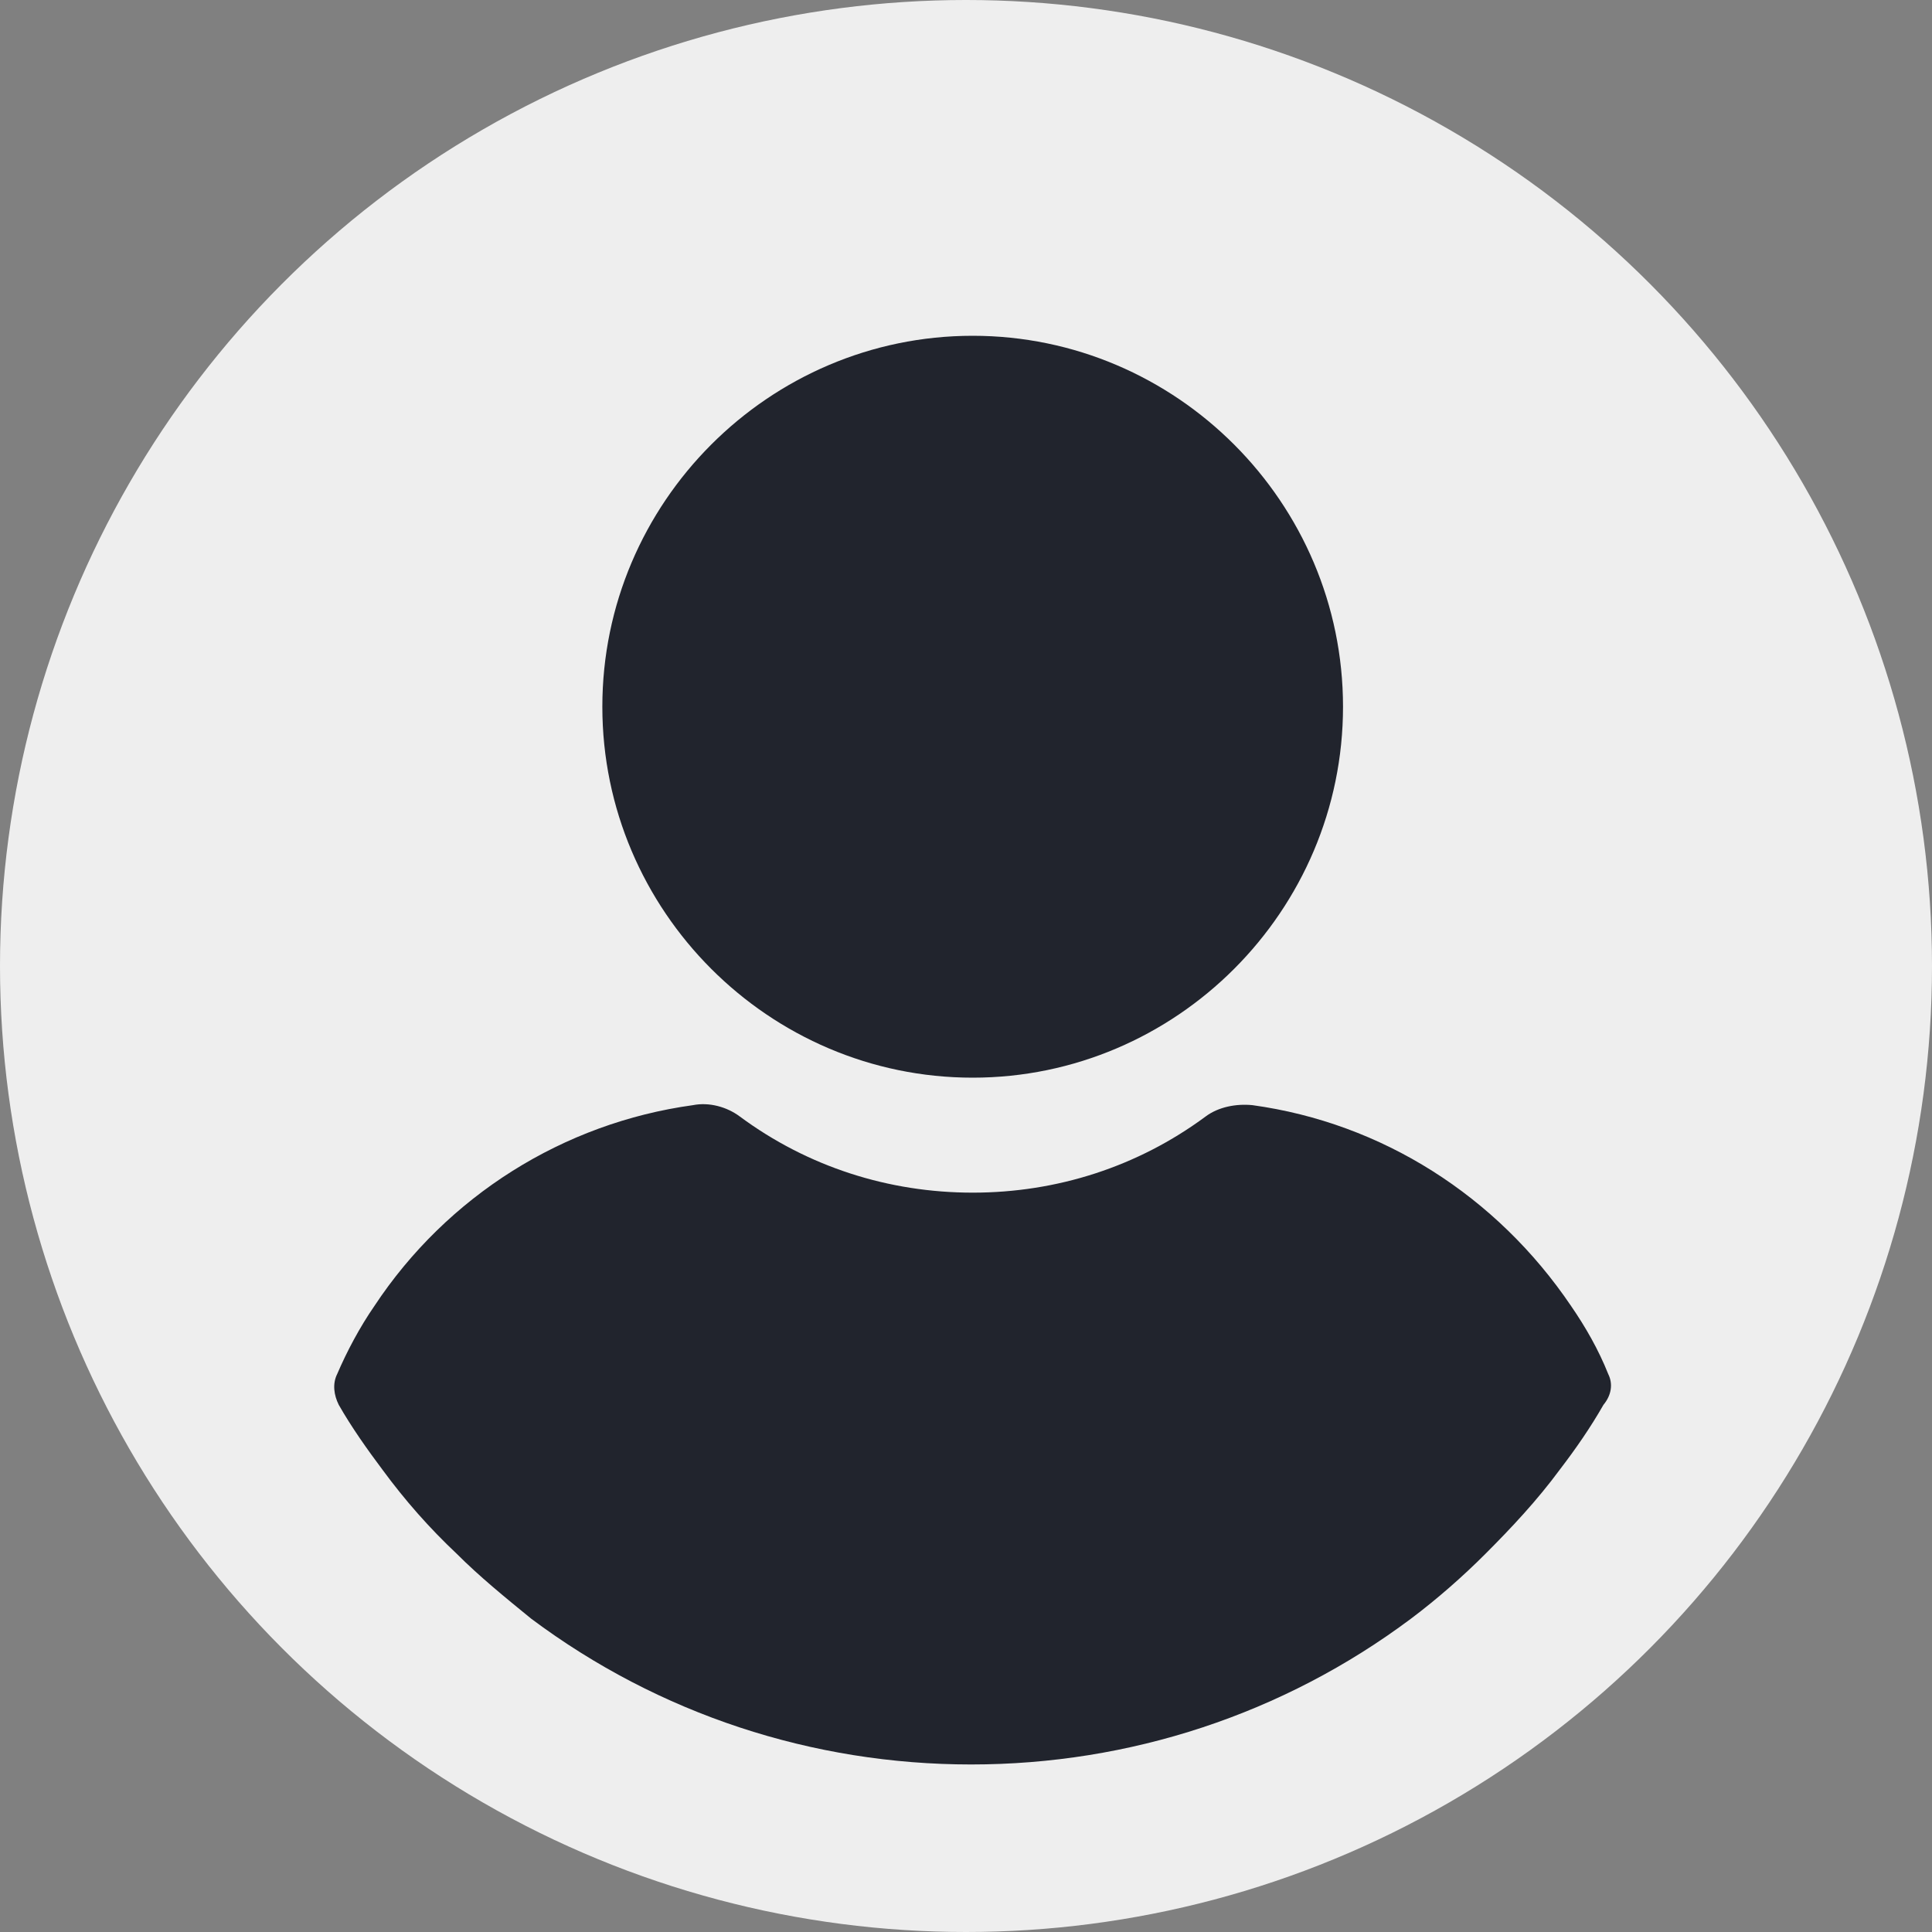 <svg width="35" height="35" viewBox="0 0 35 35" fill="none" xmlns="http://www.w3.org/2000/svg">
<rect x="0" y="0" width="35" height="35" fill="#808080" stroke="none"/>
<circle cx="17.5" cy="17.5" r="17.5" fill="#eee"/>
<g clip-path="url(#clip0)">
<path d="M17.621 6.083C13.93 6.083 10.912 9.105 10.912 12.803C10.912 16.5 13.93 19.523 17.621 19.523C21.313 19.523 24.33 16.5 24.33 12.803C24.33 9.105 21.313 6.083 17.621 6.083Z" fill="#21242D"/>
<path d="M29.135 24.893C28.96 24.453 28.725 24.042 28.462 23.66C27.114 21.665 25.034 20.344 22.69 20.021C22.397 19.992 22.075 20.051 21.84 20.227C20.61 21.137 19.145 21.606 17.622 21.606C16.098 21.606 14.633 21.137 13.403 20.227C13.168 20.051 12.846 19.963 12.553 20.021C10.209 20.344 8.1 21.665 6.782 23.66C6.518 24.042 6.284 24.482 6.108 24.893C6.02 25.069 6.049 25.274 6.137 25.45C6.371 25.861 6.664 26.272 6.928 26.624C7.338 27.182 7.778 27.681 8.276 28.15C8.686 28.561 9.155 28.942 9.623 29.324C11.938 31.055 14.721 31.965 17.592 31.965C20.463 31.965 23.247 31.055 25.561 29.324C26.03 28.972 26.499 28.561 26.909 28.15C27.378 27.681 27.846 27.182 28.257 26.624C28.549 26.243 28.813 25.861 29.048 25.45C29.194 25.274 29.223 25.069 29.135 24.893Z" fill="#21242D"/>
</g>
<defs>
<clipPath id="clip0">
<rect width="25.84" height="25.882" fill="white" transform="translate(4.699 6.083)"/>
</clipPath>
</defs>
</svg>
